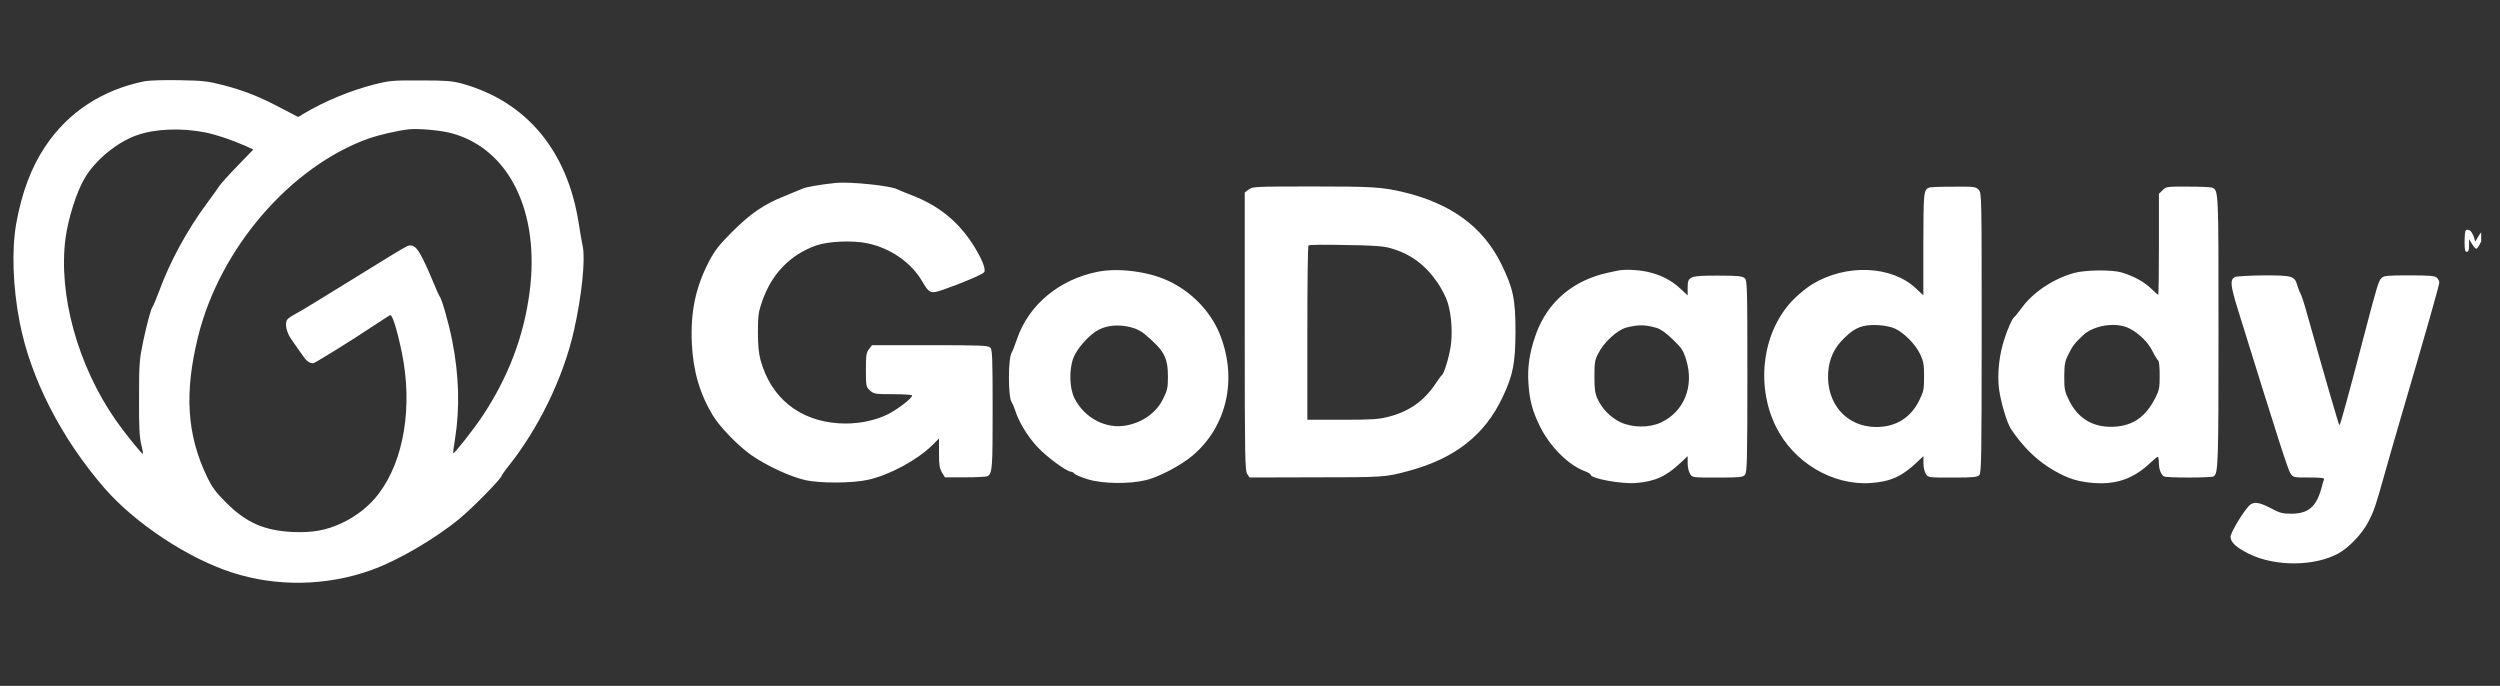 <svg width="113" height="31" viewBox="0 0 113 31" fill="none" xmlns="http://www.w3.org/2000/svg">
<rect x="0" y="0" width="113" height="31" fill="#333333" stroke="none"/>
<g clip-path="url(#clip0_2129_1087)">
<path d="M6.546 3.67C4.633 4.054 3.082 5.064 2.049 6.615C1.408 7.57 0.99 8.696 0.733 10.105C0.524 11.299 0.577 12.965 0.89 14.569C1.382 17.101 2.765 19.804 4.719 22.06C6.103 23.652 8.489 25.233 10.488 25.878C12.498 26.531 14.753 26.49 16.756 25.777C17.983 25.341 19.66 24.36 20.772 23.443C21.372 22.947 22.625 21.672 22.681 21.497C22.696 21.448 22.808 21.296 22.923 21.146C24.333 19.401 25.466 17.067 25.943 14.938C26.294 13.379 26.462 11.75 26.342 11.146C26.301 10.963 26.219 10.493 26.16 10.105C25.653 6.817 23.799 4.587 20.88 3.778C20.428 3.658 20.179 3.636 19.012 3.636C17.766 3.629 17.61 3.643 16.942 3.811C15.85 4.087 14.682 4.568 13.713 5.146L13.478 5.288L12.703 4.885C11.718 4.363 11.043 4.098 10.081 3.845C9.388 3.67 9.186 3.643 8.094 3.625C7.43 3.61 6.737 3.636 6.546 3.67ZM9.272 5.985C9.798 6.093 10.424 6.306 11.066 6.582L11.45 6.757L10.73 7.503C10.331 7.913 9.962 8.327 9.902 8.424C9.843 8.521 9.593 8.867 9.343 9.203C8.452 10.411 7.691 11.806 7.191 13.163C7.068 13.491 6.942 13.801 6.908 13.842C6.822 13.961 6.673 14.505 6.468 15.445C6.3 16.258 6.285 16.433 6.285 17.995C6.278 19.319 6.304 19.759 6.386 20.091C6.446 20.326 6.479 20.512 6.453 20.512C6.393 20.505 5.61 19.539 5.234 18.995C3.515 16.53 2.624 13.309 2.963 10.758C3.086 9.852 3.47 8.644 3.832 8.047C4.309 7.234 5.301 6.421 6.177 6.116C7.005 5.817 8.198 5.773 9.272 5.985ZM20.399 6.019C23.013 6.716 24.415 9.576 23.937 13.208C23.673 15.214 22.979 17.034 21.816 18.794C21.391 19.431 20.529 20.524 20.488 20.486C20.473 20.471 20.507 20.199 20.563 19.867C20.79 18.465 20.753 16.963 20.436 15.378C20.276 14.58 19.959 13.465 19.869 13.398C19.851 13.379 19.727 13.111 19.601 12.794C19.474 12.477 19.258 11.989 19.109 11.701C18.84 11.157 18.669 11.023 18.408 11.123C18.326 11.149 17.222 11.821 15.947 12.615C14.671 13.405 13.508 14.118 13.351 14.192C13.202 14.267 13.042 14.379 12.993 14.434C12.852 14.602 12.945 15.031 13.184 15.359C13.299 15.52 13.493 15.803 13.624 15.989C13.847 16.318 13.974 16.418 14.157 16.418C14.231 16.418 15.775 15.464 16.976 14.666C17.285 14.464 17.576 14.271 17.625 14.248C17.725 14.188 17.927 14.811 18.158 15.911C18.665 18.354 18.266 20.803 17.114 22.321C16.703 22.865 16.129 23.32 15.477 23.63C14.757 23.973 14.127 24.085 13.232 24.047C11.938 23.98 11.136 23.63 10.227 22.724C9.749 22.246 9.593 22.034 9.369 21.575C8.444 19.655 8.325 17.764 8.951 15.225C9.928 11.239 13.124 7.525 16.67 6.257C17.114 6.104 17.923 5.914 18.456 5.847C18.889 5.799 19.895 5.884 20.399 6.019ZM37.79 8.267C37.07 8.342 36.447 8.45 36.272 8.528C36.164 8.577 35.798 8.722 35.478 8.856C34.542 9.225 33.934 9.643 33.106 10.467C32.487 11.09 32.312 11.314 32.047 11.817C31.432 13.006 31.205 14.106 31.272 15.542C31.331 16.769 31.63 17.798 32.223 18.782C32.525 19.286 33.382 20.173 33.956 20.568C34.65 21.053 35.724 21.549 36.403 21.702C37.063 21.851 38.524 21.844 39.233 21.687C40.191 21.478 41.451 20.799 42.126 20.136L42.443 19.819V20.483C42.443 21.02 42.469 21.18 42.577 21.355L42.712 21.575H43.636C44.147 21.575 44.602 21.549 44.639 21.523C44.856 21.381 44.867 21.169 44.867 18.495C44.867 16.146 44.852 15.796 44.759 15.71C44.673 15.617 44.326 15.602 42.037 15.602H39.415L39.281 15.777C39.158 15.93 39.139 16.053 39.139 16.717C39.139 17.462 39.147 17.481 39.322 17.649C39.505 17.809 39.546 17.817 40.366 17.817C40.844 17.817 41.228 17.843 41.228 17.876C41.228 18.003 40.579 18.499 40.124 18.73C39.483 19.04 38.681 19.185 37.905 19.133C36.119 19.014 34.837 17.973 34.374 16.265C34.292 15.963 34.258 15.587 34.258 14.998C34.258 14.259 34.285 14.091 34.449 13.622C34.881 12.373 35.717 11.515 36.887 11.097C37.439 10.903 38.532 10.855 39.207 10.997C40.258 11.217 41.202 11.877 41.694 12.734C41.992 13.252 42.07 13.286 42.585 13.111C43.502 12.794 44.427 12.399 44.487 12.298C44.576 12.164 44.36 11.645 43.953 11.015C43.278 9.982 42.417 9.289 41.198 8.819C40.9 8.703 40.612 8.584 40.545 8.551C40.243 8.394 38.431 8.207 37.79 8.267ZM56.437 8.569L56.262 8.703V14.979C56.262 20.643 56.277 21.269 56.37 21.415L56.478 21.583L59.458 21.575C62.53 21.575 62.631 21.568 63.645 21.292C65.763 20.729 67.117 19.662 67.926 17.936C68.392 16.944 68.492 16.418 68.5 15.001C68.5 13.532 68.399 13.04 67.866 11.947C67.031 10.251 65.606 9.203 63.41 8.677C62.452 8.457 62.06 8.428 59.29 8.428C56.687 8.431 56.612 8.435 56.437 8.569ZM62.821 11.209C63.746 11.463 64.413 11.955 64.984 12.786C65.159 13.047 65.368 13.443 65.435 13.674C65.61 14.226 65.662 15.065 65.569 15.669C65.494 16.165 65.271 16.884 65.177 16.951C65.144 16.97 65.002 17.168 64.861 17.38C64.35 18.137 63.675 18.607 62.758 18.838C62.314 18.954 62.008 18.973 60.662 18.973H59.092V15.061C59.092 12.906 59.111 11.12 59.144 11.094C59.17 11.06 59.92 11.053 60.811 11.075C62.012 11.086 62.53 11.127 62.821 11.209ZM87.203 8.476C86.946 8.577 86.942 8.67 86.935 11.041V13.35L86.599 13.033C85.496 12 83.445 11.918 81.916 12.846C81.692 12.98 81.331 13.275 81.099 13.502C79.682 14.904 79.328 17.354 80.264 19.267C81.055 20.893 82.826 21.952 84.552 21.832C85.447 21.773 85.962 21.538 86.655 20.885L86.939 20.617V20.934C86.939 21.116 86.987 21.322 87.047 21.419C87.155 21.586 87.162 21.586 88.255 21.586C89.165 21.586 89.374 21.568 89.463 21.478C89.556 21.385 89.571 20.714 89.571 15.05C89.571 8.782 89.571 8.726 89.437 8.58C89.303 8.439 89.243 8.431 88.303 8.439C87.748 8.435 87.255 8.457 87.203 8.476ZM85.652 14.852C86.062 15.039 86.581 15.564 86.793 16.012C86.942 16.329 86.968 16.474 86.968 17.019C86.968 17.608 86.95 17.697 86.745 18.107C86.361 18.887 85.686 19.301 84.809 19.301C83.475 19.301 82.546 18.253 82.632 16.851C82.673 16.213 82.908 15.71 83.374 15.266C83.874 14.781 84.209 14.662 84.91 14.696C85.167 14.71 85.477 14.77 85.652 14.852ZM97.752 8.595L97.584 8.756V11.045C97.584 12.302 97.569 13.327 97.551 13.327C97.536 13.327 97.39 13.193 97.219 13.033C96.909 12.73 96.402 12.462 95.891 12.313C95.448 12.186 94.262 12.197 93.747 12.339C92.838 12.589 91.913 13.193 91.402 13.89C91.234 14.11 91.078 14.312 91.044 14.334C90.958 14.393 90.768 14.804 90.604 15.307C90.362 16.038 90.272 16.869 90.354 17.57C90.436 18.174 90.705 19.099 90.895 19.39C91.454 20.222 92.081 20.833 92.841 21.269C93.49 21.639 93.941 21.78 94.653 21.832C95.679 21.907 96.458 21.624 97.208 20.908C97.364 20.759 97.506 20.647 97.532 20.647C97.558 20.647 97.581 20.766 97.581 20.923C97.581 21.198 97.674 21.445 97.808 21.534C97.909 21.601 99.952 21.601 100.053 21.534C100.262 21.4 100.276 21.072 100.276 15.005C100.276 8.521 100.284 8.595 99.974 8.476C99.915 8.457 99.422 8.435 98.889 8.435C97.942 8.431 97.905 8.435 97.752 8.595ZM96.249 14.845C96.674 15.061 97.092 15.467 97.286 15.859C97.394 16.075 97.513 16.269 97.551 16.295C97.592 16.321 97.618 16.623 97.618 16.966C97.618 17.522 97.599 17.63 97.424 17.981C96.984 18.838 96.421 19.241 95.563 19.289C94.635 19.338 93.934 18.935 93.527 18.107C93.326 17.697 93.304 17.611 93.304 17.019C93.311 16.463 93.33 16.332 93.494 16.012C93.688 15.624 93.777 15.508 94.161 15.147C94.657 14.692 95.656 14.543 96.249 14.845ZM111.448 10.422C111.422 10.441 111.399 10.672 111.399 10.926C111.399 11.287 111.418 11.381 111.5 11.381C111.575 11.381 111.601 11.306 111.601 11.094V10.81L111.735 11.026C111.809 11.146 111.892 11.246 111.925 11.246C111.959 11.246 112.033 11.146 112.093 11.026L112.201 10.81V11.094C112.208 11.336 112.227 11.381 112.343 11.381C112.469 11.381 112.484 11.347 112.466 10.892C112.447 10.463 112.432 10.408 112.309 10.408C112.227 10.408 112.126 10.501 112.033 10.668L111.884 10.922L111.809 10.687C111.761 10.56 111.683 10.434 111.627 10.411C111.504 10.37 111.504 10.37 111.448 10.422ZM49.621 12.283C47.883 12.626 46.5 13.774 45.974 15.311C45.874 15.605 45.766 15.881 45.732 15.93C45.564 16.146 45.557 17.969 45.732 18.186C45.766 18.234 45.833 18.387 45.881 18.536C46.041 19.058 46.448 19.726 46.884 20.195C47.302 20.647 48.219 21.322 48.409 21.322C48.458 21.322 48.532 21.363 48.57 21.415C48.611 21.463 48.879 21.575 49.17 21.665C49.856 21.873 51.057 21.885 51.814 21.698C52.407 21.549 53.376 21.035 53.898 20.598C55.468 19.271 55.949 17.101 55.125 15.08C54.707 14.058 53.831 13.159 52.779 12.682C51.888 12.268 50.538 12.1 49.621 12.283ZM51.288 14.845C51.422 14.893 51.62 14.998 51.72 15.087C52.615 15.833 52.787 16.142 52.791 17.019C52.791 17.529 52.764 17.641 52.574 18.025C52.272 18.644 51.679 19.073 50.937 19.226C50.013 19.412 49.036 18.916 48.57 18.01C48.342 17.567 48.312 16.717 48.517 16.18C48.678 15.751 49.245 15.113 49.662 14.904C50.106 14.669 50.728 14.651 51.288 14.845ZM73.146 12.227C72.452 12.369 72.229 12.428 71.83 12.589C70.651 13.073 69.809 13.972 69.395 15.191C69.134 15.948 69.037 16.593 69.085 17.321C69.134 18.093 69.268 18.596 69.604 19.267C70.047 20.173 70.879 21.012 71.613 21.288C71.77 21.348 71.897 21.422 71.897 21.456C71.897 21.631 73.291 21.885 73.948 21.832C74.824 21.758 75.323 21.53 75.998 20.885L76.282 20.617V20.934C76.282 21.116 76.33 21.322 76.39 21.419C76.498 21.586 76.505 21.586 77.632 21.586C78.635 21.586 78.773 21.571 78.866 21.467C78.966 21.351 78.981 20.949 78.981 17.011C78.981 12.902 78.974 12.675 78.858 12.574C78.75 12.481 78.56 12.458 77.658 12.458C76.356 12.458 76.282 12.484 76.282 13.01V13.353L75.95 13.044C75.54 12.66 75.048 12.414 74.466 12.287C74.052 12.194 73.452 12.168 73.146 12.227ZM74.895 14.826C75.062 14.874 75.312 15.053 75.611 15.344C76.021 15.74 76.084 15.833 76.218 16.276C76.584 17.459 76.118 18.611 75.077 19.096C74.537 19.345 73.784 19.338 73.235 19.081C72.785 18.857 72.424 18.487 72.21 18.033C72.094 17.779 72.068 17.596 72.068 17.019C72.068 16.4 72.087 16.273 72.236 15.986C72.497 15.464 73.094 14.919 73.515 14.804C74.063 14.669 74.361 14.669 74.895 14.826ZM101.015 12.522C100.791 12.649 100.813 12.891 101.149 13.98C102.983 19.886 103.42 21.243 103.528 21.396C103.655 21.583 103.67 21.583 104.371 21.583C104.911 21.583 105.072 21.601 105.045 21.665C105.031 21.713 104.963 21.918 104.911 22.127C104.684 22.914 104.318 23.216 103.584 23.22C103.174 23.22 103.058 23.193 102.64 22.97C102.089 22.683 101.846 22.66 101.649 22.869C101.35 23.19 100.821 24.085 100.821 24.264C100.821 24.513 101.086 24.752 101.656 25.035C102.834 25.613 104.602 25.606 105.687 25.02C106.164 24.759 106.764 24.133 107.04 23.604C107.305 23.1 107.383 22.85 107.723 21.642C107.85 21.18 108.241 19.823 108.592 18.622C109.595 15.206 110.258 12.883 110.258 12.764C110.258 12.712 110.21 12.611 110.15 12.555C110.064 12.47 109.852 12.447 108.905 12.447C107.887 12.447 107.753 12.462 107.644 12.566C107.51 12.701 107.436 12.943 106.82 15.3C106.168 17.809 105.776 19.226 105.743 19.226C105.717 19.226 105.198 17.447 104.281 14.192C104.154 13.73 104.02 13.32 103.99 13.286C103.964 13.245 103.897 13.092 103.849 12.932C103.714 12.47 103.655 12.447 102.305 12.447C101.656 12.455 101.074 12.488 101.015 12.522Z" fill="white" style="fill:white;fill-opacity:1;"/>
</g>
<defs>
<clipPath id="clip0_2129_1087">
<rect width="111.75" height="30" fill="white" style="fill:white;fill-opacity:1;" transform="translate(0.4 0.07)"/>
</clipPath>
</defs>
</svg>
